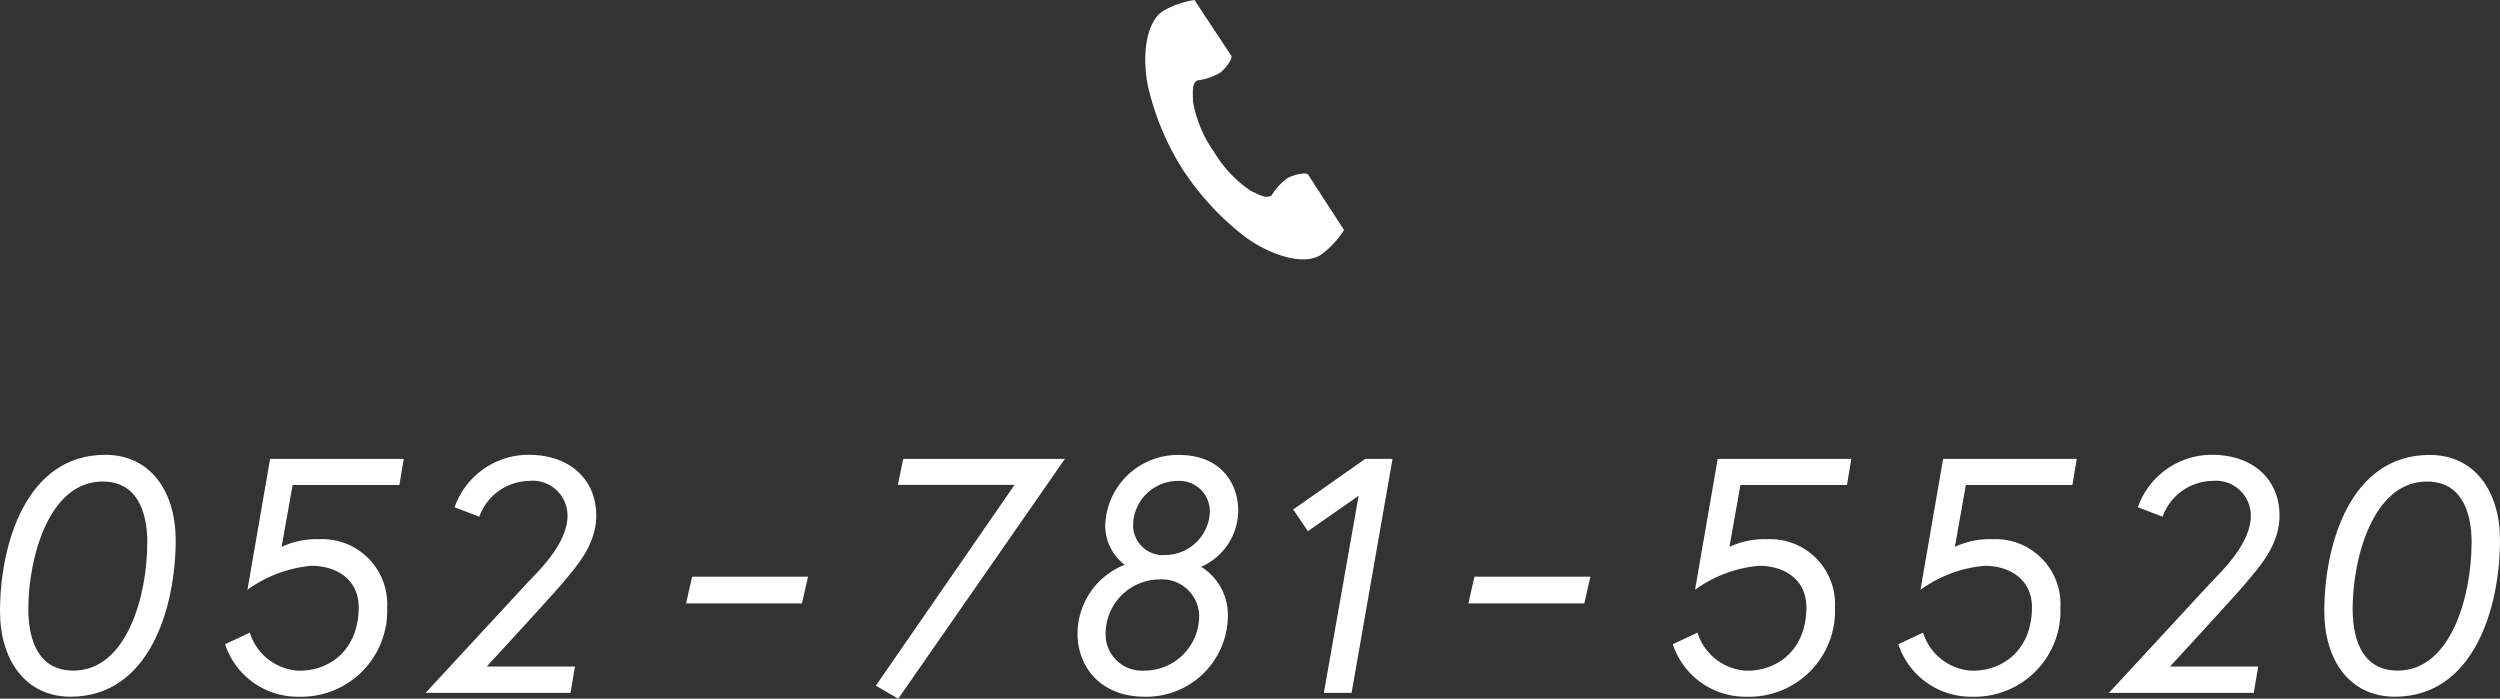 <svg xmlns="http://www.w3.org/2000/svg" viewBox="0 0 202.06 56.47"><rect x="0" y="0" width="202.06" height="56.47" fill="#333333" stroke="none"/><defs><style>.cls-1{fill:#fff;}</style></defs><title>h_tel_w</title><g id="レイヤー_2" data-name="レイヤー 2"><g id="header"><path class="cls-1" d="M94,.89c-1.44.93-1.72,3.85-1.18,6.23a21.49,21.49,0,0,0,2.84,6.68,22.32,22.32,0,0,0,4.94,5.32c2,1.47,4.73,2.4,6.17,1.47a7.29,7.29,0,0,0,1.86-2l-.77-1.19-2.13-3.28c-.16-.24-1.15,0-1.65.26a4.8,4.8,0,0,0-1.31,1.42c-.47.27-.86,0-1.67-.37a9.93,9.93,0,0,1-3-3.19,9.93,9.93,0,0,1-1.68-4.06c0-.9-.1-1.36.34-1.68a4.8,4.8,0,0,0,1.83-.61c.47-.34,1.07-1.16.92-1.4L97.33,1.2,96.55,0A7.29,7.29,0,0,0,94,.89Z"/><path class="cls-1" d="M14.2,43.65c0,5.45-2.11,12.66-8.5,12.66C2,56.31,0,53.25,0,49.42,0,44,2.11,36.76,8.5,36.76,12.23,36.76,14.2,39.81,14.2,43.65Zm-2.29.27c0-2.73-.92-5-3.62-5-4.37,0-6,6.24-6,10.28,0,2.75.94,5,3.64,5C10.31,54.2,11.9,48,11.9,43.92Z"/><path class="cls-1" d="M24.19,56.31a6.18,6.18,0,0,1-6-4.24l2-.94a4.38,4.38,0,0,0,4,3.08c2.54,0,4.8-1.75,4.8-5.13,0-2.24-1.78-3.35-3.83-3.35A10.35,10.35,0,0,0,20,47.67l1.83-10.58h10.8l-.35,2.11H23.65l-.89,5a6.69,6.69,0,0,1,3.05-.62,5.25,5.25,0,0,1,5.48,5.51A6.94,6.94,0,0,1,24.19,56.31Z"/><path class="cls-1" d="M42.6,47.13c.84-.89,3.27-3.16,3.27-5.45a2.82,2.82,0,0,0-3.13-2.81,4.36,4.36,0,0,0-4,2.89l-2-.76a6.34,6.34,0,0,1,6-4.24c3.32,0,5.45,2,5.45,4.91,0,2.46-1.75,4.26-2.62,5.34-.73.89-6.23,6.86-6.23,6.86h7.13L46.11,56H34.4Z"/><path class="cls-1" d="M55.94,46.61h9.37l-.49,2.16H55.45Z"/><path class="cls-1" d="M73,37.09H86.07L72.6,56.47l-1.81-1.05L82,39.19H72.57Z"/><path class="cls-1" d="M100.08,41.3a5,5,0,0,1-3,4.51,4.59,4.59,0,0,1,2.16,4.08,6.58,6.58,0,0,1-6.72,6.42c-3.59,0-5.43-2.43-5.43-5.1a6,6,0,0,1,3.81-5.56,4,4,0,0,1-1.57-3.21,5.88,5.88,0,0,1,5.91-5.67C98.68,36.76,100.08,39.06,100.08,41.3Zm-3.16,8.58a3,3,0,0,0-3.16-3.05,4.39,4.39,0,0,0-4.4,4.37,2.93,2.93,0,0,0,3.13,3A4.42,4.42,0,0,0,96.92,49.88Zm.86-8.58a2.45,2.45,0,0,0-2.56-2.43,3.63,3.63,0,0,0-3.64,3.56,2.42,2.42,0,0,0,2.62,2.43A3.64,3.64,0,0,0,97.79,41.3Z"/><path class="cls-1" d="M110.34,37.09h2.21L109.24,56H107l2.81-15.93-4.1,2.86-1.19-1.75Z"/><path class="cls-1" d="M119.17,46.61h9.37l-.49,2.16h-9.37Z"/><path class="cls-1" d="M141.2,56.31a6.18,6.18,0,0,1-6-4.24l2-.94a4.38,4.38,0,0,0,4,3.08c2.54,0,4.8-1.75,4.8-5.13,0-2.24-1.78-3.35-3.83-3.35A10.35,10.35,0,0,0,137,47.67l1.83-10.58h10.8l-.35,2.11h-8.61l-.89,5a6.69,6.69,0,0,1,3.05-.62,5.25,5.25,0,0,1,5.48,5.51A6.94,6.94,0,0,1,141.2,56.31Z"/><path class="cls-1" d="M159.43,56.31a6.18,6.18,0,0,1-6-4.24l2-.94a4.38,4.38,0,0,0,4,3.08c2.54,0,4.8-1.75,4.8-5.13,0-2.24-1.78-3.35-3.83-3.35a10.34,10.34,0,0,0-5.18,1.94l1.83-10.58h10.8l-.35,2.11h-8.61l-.89,5a6.69,6.69,0,0,1,3.05-.62,5.25,5.25,0,0,1,5.48,5.51A6.94,6.94,0,0,1,159.43,56.31Z"/><path class="cls-1" d="M178.65,47.13c.84-.89,3.27-3.16,3.27-5.45a2.82,2.82,0,0,0-3.13-2.81,4.36,4.36,0,0,0-4,2.89l-2-.76a6.34,6.34,0,0,1,6-4.24c3.32,0,5.45,2,5.45,4.91,0,2.46-1.75,4.26-2.62,5.34-.73.89-6.23,6.86-6.23,6.86h7.13L182.16,56H170.45Z"/><path class="cls-1" d="M202.06,43.65c0,5.45-2.11,12.66-8.5,12.66-3.72,0-5.7-3.05-5.7-6.88,0-5.45,2.11-12.66,8.5-12.66C200.09,36.76,202.06,39.81,202.06,43.65Zm-2.29.27c0-2.73-.92-5-3.62-5-4.37,0-6,6.24-6,10.28,0,2.75.94,5,3.64,5C198.17,54.2,199.76,48,199.76,43.92Z"/></g></g></svg>